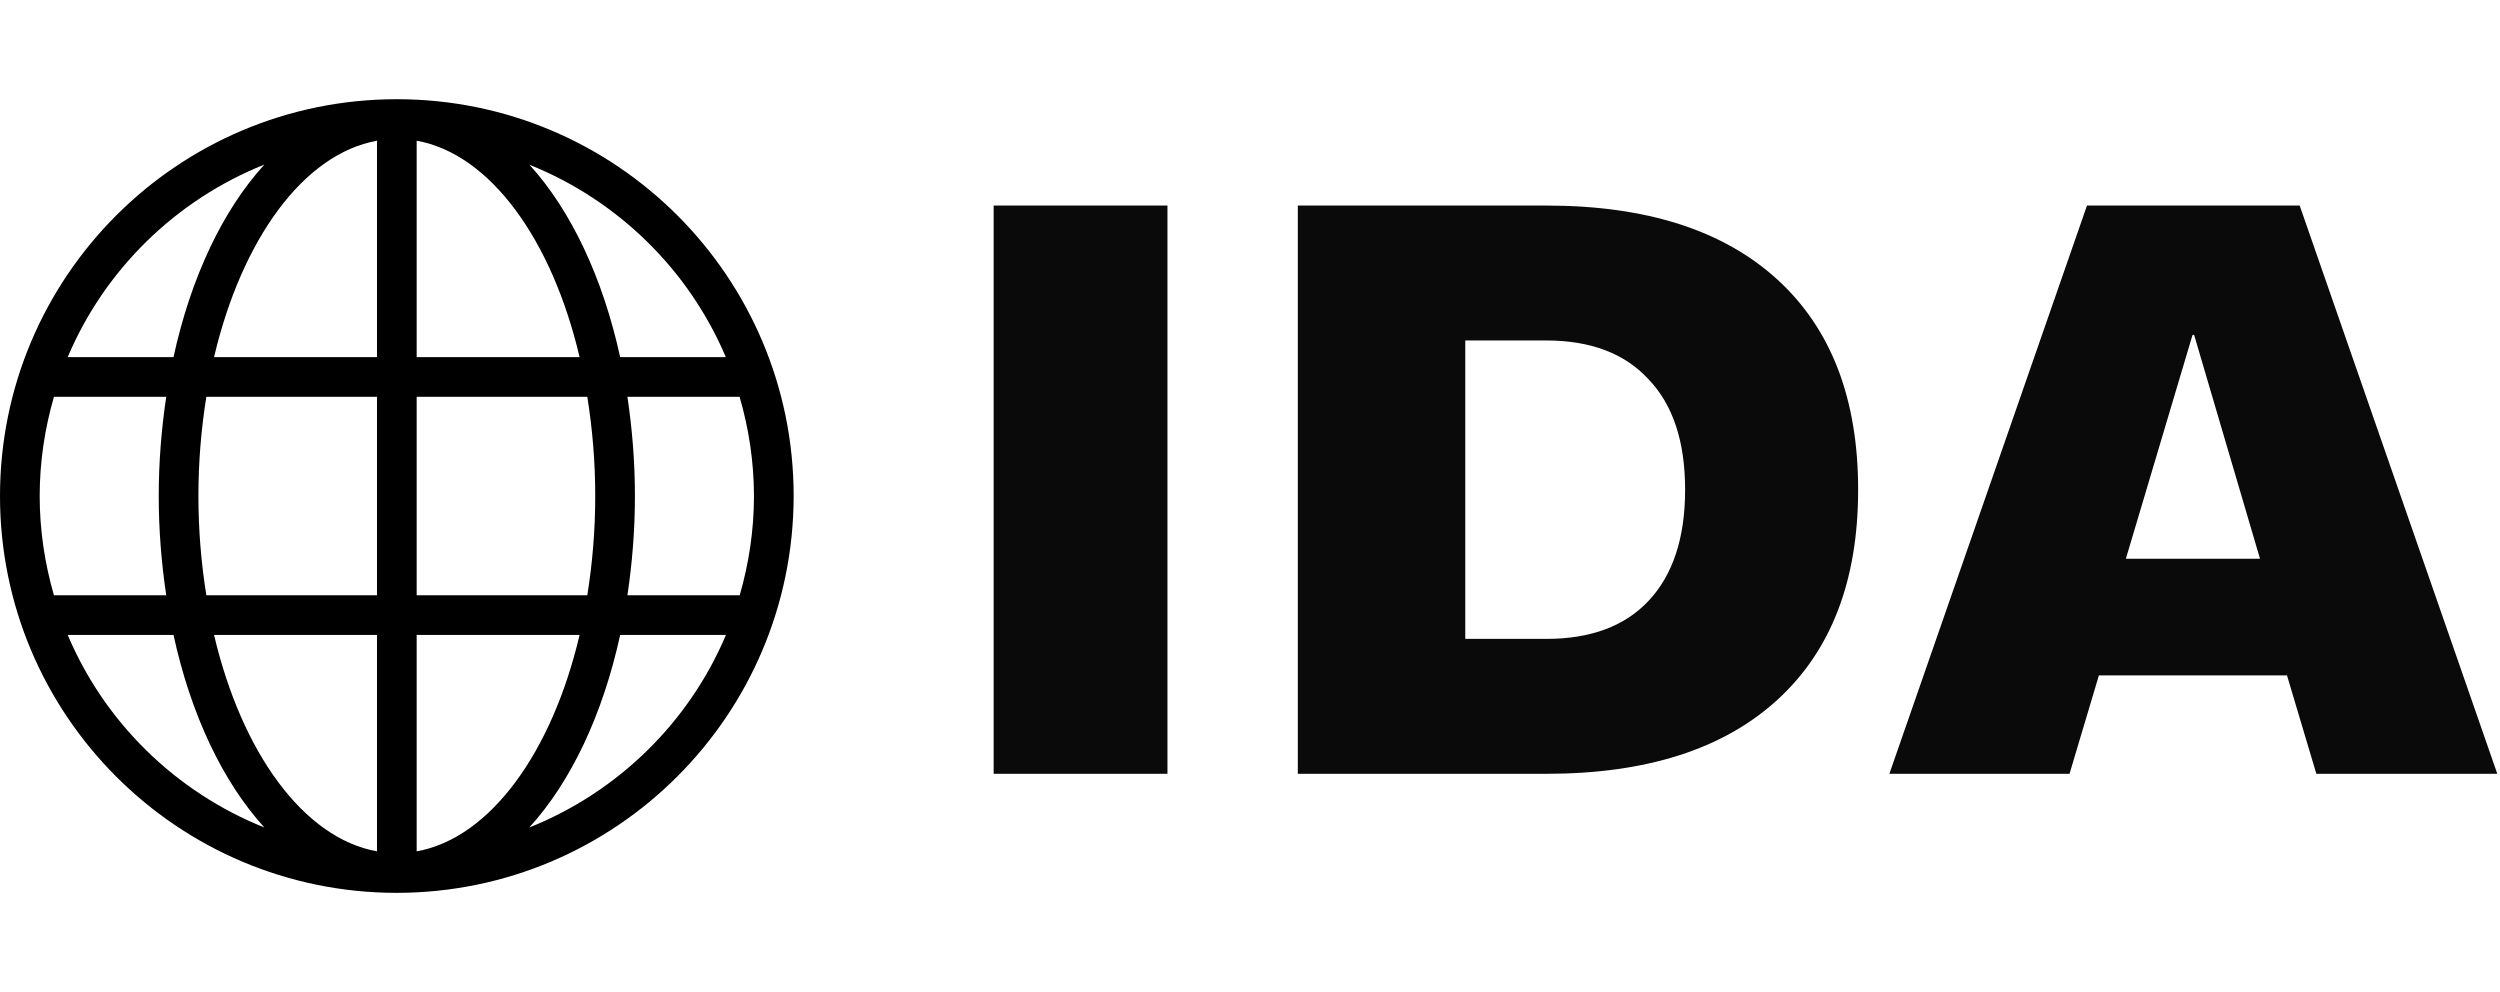 <svg width="63" height="25" viewBox="0 0 63 25" fill="none" xmlns="http://www.w3.org/2000/svg">
<path d="M10 2.5C4.477 2.5 0 6.977 0 12.5C0 18.023 4.477 22.5 10 22.5C15.52 22.494 19.994 18.02 20 12.5C20 6.977 15.523 2.5 10 2.5ZM6.662 4.147C5.613 5.298 4.81 6.99 4.372 9H1.706C2.639 6.791 4.432 5.039 6.662 4.147ZM1 12.5C1 11.632 1.13 10.795 1.359 10H4.189C4.07 10.798 4 11.632 4 12.5C4 13.368 4.07 14.202 4.189 15H1.359C1.13 14.205 1 13.368 1 12.5ZM1.706 16H4.372C4.81 18.01 5.613 19.702 6.662 20.853C4.432 19.961 2.639 18.209 1.706 16ZM9.5 21.454C7.649 21.122 6.092 18.965 5.394 16H9.5V21.454ZM9.5 15H5.2C5.072 14.205 5 13.368 5 12.5C5 11.632 5.072 10.795 5.2 10H9.5V15ZM9.5 9H5.394C6.092 6.034 7.649 3.878 9.5 3.546V9ZM18.291 9H15.628C15.19 6.994 14.389 5.303 13.343 4.152C15.569 5.046 17.357 6.795 18.291 9ZM10.5 3.546C12.351 3.878 13.908 6.034 14.606 9H10.5V3.546ZM10.5 10H14.8C14.928 10.795 15 11.632 15 12.5C15 13.368 14.928 14.205 14.8 15H10.5V10ZM10.5 21.454V16H14.606C13.908 18.965 12.351 21.122 10.5 21.454ZM13.338 20.853C14.387 19.702 15.19 18.01 15.628 16H18.294C17.361 18.209 15.568 19.961 13.338 20.853ZM15.811 15C15.93 14.202 16 13.368 16 12.5C16 11.632 15.93 10.798 15.811 10H18.638C18.869 10.794 18.999 11.632 19 12.5C19 13.368 18.87 14.205 18.641 15H15.811Z" fill="black"/>
<path d="M29.42 19.5H25.04V5.18H29.42V19.5ZM32.705 19.5V5.18H38.965C41.485 5.18 43.425 5.8 44.785 7.04C46.145 8.28 46.825 10.047 46.825 12.34C46.825 14.633 46.145 16.4 44.785 17.64C43.425 18.88 41.485 19.5 38.965 19.5H32.705ZM38.965 16.1C40.085 16.1 40.945 15.78 41.545 15.14C42.158 14.487 42.465 13.553 42.465 12.34C42.465 11.127 42.158 10.2 41.545 9.56C40.945 8.907 40.085 8.58 38.965 8.58H36.925V16.1H38.965ZM52.152 19.5H47.612L52.592 5.18H57.952L62.932 19.5H58.372L57.632 17.02H52.892L52.152 19.5ZM55.252 8.44L53.572 14.08H56.952L55.292 8.44H55.252Z" fill="#0A0A0A"/>
</svg>
